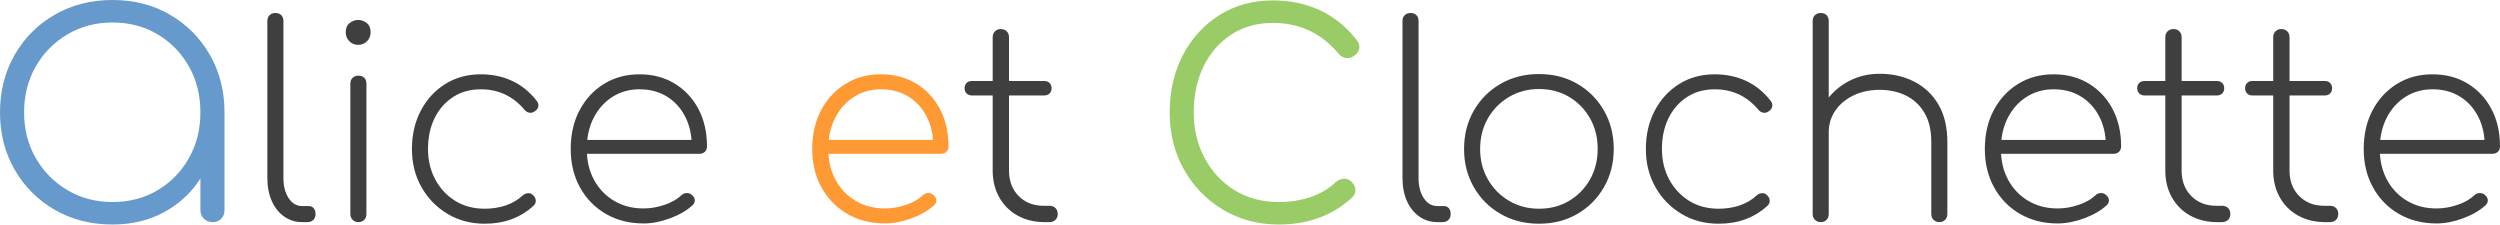 <?xml version="1.0" encoding="utf-8"?>
<!-- Generator: Adobe Illustrator 12.0.0, SVG Export Plug-In . SVG Version: 6.00 Build 51448)  -->
<!DOCTYPE svg PUBLIC "-//W3C//DTD SVG 1.1//EN" "http://www.w3.org/Graphics/SVG/1.1/DTD/svg11.dtd">
<svg version="1.1" id="Calque_1" xmlns="http://www.w3.org/2000/svg" xmlns:xlink="http://www.w3.org/1999/xlink" width="896.339" height="80.496"
     viewBox="0 0 896.339 80.496" overflow="visible" enable-background="new 0 0 896.339 80.496" xml:space="preserve">
<g>
	<path fill="#6699CC" d="M40.32,80.496c-7.682,0-14.57-1.752-20.666-5.256S8.76,66.938,5.256,60.842S0,47.906,0,40.32
		c0-7.68,1.752-14.566,5.256-20.662s8.303-10.896,14.398-14.4S32.639,0,40.32,0C48,0,54.863,1.754,60.91,5.258
		s10.824,8.305,14.328,14.4s5.258,12.982,5.258,20.662l-3.602,5.76c0,6.529-1.609,12.387-4.824,17.57s-7.559,9.287-13.031,12.311
		S47.328,80.496,40.32,80.496z M40.32,72.434c6.047,0,11.445-1.416,16.197-4.248s8.496-6.672,11.232-11.52
		s4.105-10.297,4.105-16.346c0-6.143-1.369-11.639-4.105-16.486s-6.48-8.689-11.232-11.521S46.367,8.064,40.32,8.064
		c-5.953,0-11.33,1.416-16.129,4.248c-4.801,2.832-8.592,6.674-11.377,11.521S8.639,34.178,8.639,40.32
		c0,6.049,1.391,11.498,4.176,16.346s6.576,8.688,11.377,11.52C28.99,71.018,34.367,72.434,40.32,72.434z M76.32,79.633
		c-1.346,0-2.426-0.406-3.242-1.223s-1.223-1.848-1.223-3.098V48.961l2.736-8.641h5.904v34.992c0,1.25-0.385,2.281-1.152,3.098
		C78.574,79.227,77.566,79.633,76.32,79.633z"/>
   <path fill="#3F3F3F" d="M108.333,79.633c-2.432,0-4.592-0.672-6.48-2.016s-3.359-3.2-4.416-5.568
		c-1.057-2.367-1.584-5.119-1.584-8.256V7.537c0-0.896,0.271-1.601,0.816-2.112c0.543-0.512,1.232-0.768,2.064-0.768
		c0.896,0,1.6,0.256,2.111,0.768s0.77,1.216,0.77,2.112v56.256c0,2.944,0.623,5.36,1.871,7.248c1.248,1.889,2.863,2.832,4.848,2.832
		h2.4c0.703,0,1.279,0.257,1.729,0.769c0.447,0.512,0.672,1.216,0.672,2.111c0,0.832-0.258,1.521-0.77,2.064
		s-1.215,0.815-2.111,0.815H108.333z"/>
   <path fill="#3F3F3F" d="M128.368,16.081c-1.217,0-2.258-0.432-3.121-1.296c-0.863-0.863-1.295-1.936-1.295-3.217
		c0-1.472,0.463-2.575,1.391-3.312s1.969-1.104,3.121-1.104c1.088,0,2.096,0.368,3.023,1.104s1.393,1.84,1.393,3.312
		c0,1.281-0.434,2.354-1.297,3.217C130.72,15.649,129.647,16.081,128.368,16.081z M128.493,79.633c-0.832,0-1.521-0.271-2.064-0.815
		c-0.545-0.544-0.816-1.232-0.816-2.064V30.001c0-0.896,0.271-1.6,0.816-2.111c0.543-0.512,1.232-0.769,2.064-0.769
		c0.895,0,1.6,0.257,2.111,0.769s0.768,1.216,0.768,2.111v46.752c0,0.832-0.256,1.521-0.768,2.064S129.388,79.633,128.493,79.633z"
   />
   <path fill="#3F3F3F" d="M173.804,80.209c-4.992,0-9.457-1.184-13.393-3.552s-7.039-5.568-9.311-9.601
		c-2.273-4.031-3.408-8.575-3.408-13.632c0-5.119,1.055-9.695,3.168-13.728c2.111-4.032,5.023-7.217,8.736-9.553
		c3.711-2.336,7.967-3.504,12.768-3.504c4.096,0,7.84,0.784,11.232,2.353c3.391,1.568,6.336,3.952,8.832,7.151
		c0.512,0.641,0.703,1.313,0.574,2.017c-0.127,0.704-0.543,1.28-1.246,1.728c-0.576,0.448-1.217,0.624-1.922,0.528
		c-0.703-0.096-1.311-0.464-1.822-1.104c-4.098-4.863-9.313-7.296-15.648-7.296c-3.777,0-7.09,0.929-9.938,2.784
		c-2.848,1.856-5.055,4.385-6.623,7.584c-1.568,3.2-2.352,6.88-2.352,11.04c0,4.032,0.863,7.664,2.592,10.896
		s4.111,5.792,7.152,7.68c3.039,1.889,6.576,2.832,10.607,2.832c2.623,0,5.104-0.384,7.439-1.151s4.369-1.952,6.098-3.553
		c0.576-0.512,1.215-0.8,1.92-0.864c0.703-0.063,1.311,0.16,1.824,0.672c0.639,0.576,0.975,1.232,1.008,1.969
		c0.031,0.736-0.24,1.359-0.816,1.871C186.604,78.065,180.78,80.209,173.804,80.209z"/>
   <path fill="#3F3F3F" d="M230.731,80.113c-5.057,0-9.553-1.136-13.488-3.408c-3.936-2.271-7.023-5.424-9.264-9.456
		c-2.24-4.031-3.361-8.64-3.361-13.824c0-5.248,1.057-9.872,3.168-13.872s5.023-7.151,8.736-9.456
		c3.713-2.304,7.969-3.456,12.768-3.456c4.736,0,8.928,1.104,12.576,3.313s6.496,5.248,8.545,9.12
		c2.047,3.872,3.072,8.336,3.072,13.392c0,0.832-0.258,1.488-0.77,1.968c-0.512,0.48-1.184,0.72-2.016,0.72h-42.24v-4.991h43.777
		l-4.225,3.168c0.127-4.16-0.576-7.84-2.111-11.04c-1.537-3.199-3.729-5.712-6.576-7.536s-6.193-2.736-10.033-2.736
		c-3.648,0-6.896,0.912-9.744,2.736s-5.088,4.337-6.719,7.536c-1.633,3.2-2.449,6.912-2.449,11.136c0,4.16,0.863,7.841,2.592,11.04
		c1.729,3.2,4.129,5.712,7.201,7.536s6.592,2.735,10.561,2.735c2.496,0,5.008-0.432,7.535-1.296c2.527-0.863,4.527-1.999,6-3.407
		c0.512-0.512,1.135-0.784,1.871-0.816c0.736-0.031,1.361,0.177,1.873,0.624c0.703,0.576,1.072,1.217,1.104,1.92
		c0.031,0.704-0.271,1.344-0.912,1.92c-2.047,1.856-4.719,3.393-8.016,4.608C236.89,79.506,233.739,80.113,230.731,80.113z"/>
   <path fill="#FF9933" d="M317.322,80.113c-5.057,0-9.553-1.136-13.488-3.408c-3.936-2.271-7.023-5.424-9.264-9.456
		c-2.24-4.031-3.36-8.64-3.36-13.824c0-5.248,1.056-9.872,3.168-13.872c2.111-4,5.023-7.151,8.736-9.456
		c3.712-2.304,7.968-3.456,12.768-3.456c4.736,0,8.928,1.104,12.576,3.313s6.496,5.248,8.544,9.12s3.072,8.336,3.072,13.392
		c0,0.832-0.257,1.488-0.769,1.968c-0.512,0.48-1.184,0.72-2.016,0.72h-42.24v-4.991h43.776l-4.224,3.168
		c0.127-4.16-0.577-7.84-2.112-11.04c-1.536-3.199-3.729-5.712-6.576-7.536s-6.192-2.736-10.032-2.736
		c-3.648,0-6.896,0.912-9.744,2.736s-5.088,4.337-6.72,7.536c-1.633,3.2-2.448,6.912-2.448,11.136c0,4.16,0.863,7.841,2.592,11.04
		c1.729,3.2,4.128,5.712,7.2,7.536s6.592,2.735,10.561,2.735c2.496,0,5.008-0.432,7.536-1.296c2.527-0.863,4.527-1.999,6-3.407
		c0.512-0.512,1.135-0.784,1.871-0.816c0.736-0.031,1.36,0.177,1.873,0.624c0.703,0.576,1.071,1.217,1.104,1.92
		c0.031,0.704-0.272,1.344-0.912,1.92c-2.048,1.856-4.72,3.393-8.016,4.608C323.481,79.506,320.33,80.113,317.322,80.113z"/>
   <path fill="#3F3F3F" d="M348.425,34.225c-0.768,0-1.391-0.239-1.871-0.72c-0.48-0.479-0.721-1.104-0.721-1.872
		c0-0.768,0.24-1.392,0.721-1.872c0.48-0.479,1.104-0.72,1.871-0.72h26.018c0.768,0,1.391,0.24,1.871,0.72
		c0.48,0.48,0.721,1.104,0.721,1.872c0,0.769-0.24,1.393-0.721,1.872c-0.48,0.48-1.104,0.72-1.871,0.72H348.425z M374.058,79.633
		c-3.52-0.063-6.656-0.879-9.408-2.447s-4.896-3.744-6.432-6.528c-1.537-2.784-2.305-5.937-2.305-9.456V13.393
		c0-0.896,0.271-1.615,0.816-2.159c0.543-0.544,1.232-0.816,2.064-0.816c0.895,0,1.615,0.272,2.16,0.816
		c0.543,0.544,0.816,1.264,0.816,2.159v47.809c0,3.712,1.15,6.735,3.455,9.071c2.303,2.336,5.279,3.504,8.928,3.504h2.111
		c0.896,0,1.617,0.272,2.16,0.816c0.545,0.545,0.816,1.265,0.816,2.16c0,0.832-0.271,1.521-0.816,2.064
		c-0.543,0.544-1.264,0.815-2.16,0.815H374.058z"/>
   <path fill="#99CC66" d="M458.538,80.496c-7.488,0-14.186-1.775-20.09-5.328c-5.904-3.551-10.561-8.352-13.967-14.398
		c-3.408-6.047-5.111-12.863-5.111-20.449c0-7.68,1.584-14.543,4.752-20.592c3.168-6.047,7.535-10.824,13.104-14.328
		c5.566-3.504,11.951-5.256,19.152-5.256c6.143,0,11.758,1.178,16.848,3.529c5.088,2.352,9.504,5.928,13.248,10.727
		c0.768,0.961,1.055,1.969,0.863,3.025s-0.816,1.92-1.871,2.592c-0.865,0.672-1.826,0.938-2.881,0.793
		c-1.057-0.145-1.969-0.697-2.736-1.658c-6.145-7.295-13.967-10.943-23.471-10.943c-5.664,0-10.633,1.393-14.904,4.176
		c-4.273,2.785-7.586,6.576-9.938,11.377s-3.527,10.32-3.527,16.559c0,6.049,1.295,11.498,3.889,16.346
		c2.592,4.848,6.168,8.688,10.729,11.52c4.559,2.832,9.863,4.248,15.912,4.248c3.936,0,7.656-0.576,11.16-1.729
		s6.551-2.928,9.143-5.328c0.863-0.768,1.824-1.199,2.881-1.295c1.055-0.096,1.967,0.24,2.736,1.006
		c0.959,0.865,1.463,1.85,1.512,2.953c0.047,1.105-0.361,2.041-1.225,2.809C477.737,77.281,469.001,80.496,458.538,80.496z"/>
   <path fill="#3F3F3F" d="M515.319,79.633c-2.432,0-4.592-0.672-6.48-2.016s-3.359-3.2-4.416-5.568
		c-1.057-2.367-1.584-5.119-1.584-8.256V7.537c0-0.896,0.271-1.601,0.816-2.112c0.543-0.512,1.232-0.768,2.064-0.768
		c0.896,0,1.6,0.256,2.111,0.768s0.77,1.216,0.77,2.112v56.256c0,2.944,0.623,5.36,1.871,7.248c1.248,1.889,2.863,2.832,4.848,2.832
		h2.4c0.703,0,1.279,0.257,1.729,0.769c0.447,0.512,0.672,1.216,0.672,2.111c0,0.832-0.258,1.521-0.77,2.064
		s-1.215,0.815-2.111,0.815H515.319z"/>
   <path fill="#3F3F3F" d="M551.798,80.209c-5.119,0-9.711-1.168-13.775-3.504s-7.264-5.535-9.6-9.6s-3.504-8.624-3.504-13.681
		c0-5.119,1.168-9.711,3.504-13.775s5.535-7.265,9.6-9.601s8.656-3.504,13.775-3.504c5.121,0,9.697,1.168,13.729,3.504
		s7.217,5.536,9.553,9.601s3.504,8.656,3.504,13.775c0,5.057-1.168,9.616-3.504,13.681s-5.521,7.264-9.553,9.6
		S556.919,80.209,551.798,80.209z M551.798,74.833c4.033,0,7.633-0.943,10.801-2.832c3.168-1.888,5.664-4.447,7.488-7.68
		s2.736-6.896,2.736-10.992c0-4.031-0.912-7.663-2.736-10.896s-4.32-5.792-7.488-7.681c-3.168-1.888-6.768-2.832-10.801-2.832
		c-3.967,0-7.551,0.944-10.752,2.832c-3.199,1.889-5.729,4.448-7.584,7.681s-2.783,6.896-2.783,10.991
		c0,4.032,0.928,7.664,2.783,10.896s4.385,5.792,7.584,7.68C544.247,73.89,547.831,74.833,551.798,74.833z"/>
   <path fill="#3F3F3F" d="M616.214,80.209c-4.992,0-9.457-1.184-13.393-3.552s-7.041-5.568-9.313-9.601
		c-2.271-4.031-3.408-8.575-3.408-13.632c0-5.119,1.057-9.695,3.168-13.728s5.023-7.217,8.736-9.553s7.969-3.504,12.768-3.504
		c4.096,0,7.84,0.784,11.232,2.353s6.336,3.952,8.832,7.151c0.512,0.641,0.703,1.313,0.576,2.017
		c-0.129,0.704-0.545,1.28-1.248,1.728c-0.576,0.448-1.217,0.624-1.92,0.528c-0.705-0.096-1.313-0.464-1.824-1.104
		c-4.096-4.863-9.313-7.296-15.648-7.296c-3.775,0-7.088,0.929-9.936,2.784c-2.848,1.856-5.057,4.385-6.625,7.584
		c-1.568,3.2-2.352,6.88-2.352,11.04c0,4.032,0.863,7.664,2.592,10.896s4.113,5.792,7.152,7.68
		c3.041,1.889,6.576,2.832,10.609,2.832c2.623,0,5.104-0.384,7.439-1.151s4.367-1.952,6.096-3.553c0.576-0.512,1.217-0.8,1.92-0.864
		c0.703-0.063,1.313,0.16,1.824,0.672c0.641,0.576,0.977,1.232,1.008,1.969s-0.24,1.359-0.816,1.871
		C629.013,78.065,623.188,80.209,616.214,80.209z"/>
   <path fill="#3F3F3F" d="M652.788,56.593c-0.832,0-1.52-0.271-2.064-0.815s-0.816-1.232-0.816-2.064V7.537
		c0-0.896,0.271-1.601,0.816-2.112s1.232-0.768,2.064-0.768c0.896,0,1.6,0.256,2.111,0.768s0.77,1.216,0.77,2.112v46.176
		c0,0.832-0.258,1.521-0.77,2.064S653.685,56.593,652.788,56.593z M652.788,79.633c-0.832,0-1.52-0.271-2.064-0.815
		s-0.816-1.232-0.816-2.064V30.001c0-0.896,0.271-1.6,0.816-2.111s1.232-0.769,2.064-0.769c0.896,0,1.6,0.257,2.111,0.769
		s0.77,1.216,0.77,2.111v46.752c0,0.832-0.258,1.521-0.77,2.064S653.685,79.633,652.788,79.633z M695.315,79.633
		c-0.832,0-1.52-0.271-2.064-0.815c-0.543-0.544-0.814-1.232-0.814-2.064V50.929c0-4.224-0.816-7.712-2.449-10.464
		c-1.631-2.752-3.84-4.815-6.623-6.191c-2.785-1.376-5.938-2.064-9.457-2.064c-3.455,0-6.559,0.656-9.311,1.968
		c-2.752,1.313-4.93,3.12-6.529,5.424c-1.6,2.305-2.398,4.896-2.398,7.776h-4.801c0.256-3.968,1.439-7.536,3.553-10.704
		c2.111-3.168,4.863-5.663,8.256-7.487c3.391-1.824,7.135-2.736,11.23-2.736c4.607,0,8.752,0.944,12.432,2.832
		c3.68,1.889,6.576,4.641,8.689,8.256c2.111,3.616,3.168,8.08,3.168,13.392v25.824c0,0.832-0.273,1.521-0.816,2.064
		C696.835,79.361,696.147,79.633,695.315,79.633z"/>
   <path fill="#3F3F3F" d="M737.747,80.113c-5.057,0-9.553-1.136-13.488-3.408c-3.936-2.271-7.023-5.424-9.264-9.456
		c-2.24-4.031-3.36-8.64-3.36-13.824c0-5.248,1.056-9.872,3.168-13.872c2.111-4,5.023-7.151,8.736-9.456
		c3.712-2.304,7.968-3.456,12.768-3.456c4.736,0,8.928,1.104,12.576,3.313s6.496,5.248,8.544,9.12s3.072,8.336,3.072,13.392
		c0,0.832-0.257,1.488-0.769,1.968c-0.512,0.48-1.184,0.72-2.016,0.72h-42.24v-4.991h43.776l-4.224,3.168
		c0.127-4.16-0.577-7.84-2.112-11.04c-1.536-3.199-3.729-5.712-6.576-7.536s-6.192-2.736-10.032-2.736
		c-3.648,0-6.896,0.912-9.744,2.736s-5.088,4.337-6.72,7.536c-1.633,3.2-2.448,6.912-2.448,11.136c0,4.16,0.863,7.841,2.592,11.04
		c1.729,3.2,4.128,5.712,7.2,7.536s6.592,2.735,10.561,2.735c2.496,0,5.008-0.432,7.536-1.296c2.527-0.863,4.527-1.999,6-3.407
		c0.512-0.512,1.135-0.784,1.871-0.816c0.736-0.031,1.36,0.177,1.873,0.624c0.703,0.576,1.071,1.217,1.104,1.92
		c0.031,0.704-0.272,1.344-0.912,1.92c-2.048,1.856-4.72,3.393-8.016,4.608C743.906,79.506,740.755,80.113,737.747,80.113z"/>
   <path fill="#3F3F3F" d="M768.851,34.225c-0.768,0-1.393-0.239-1.873-0.72c-0.48-0.479-0.719-1.104-0.719-1.872
		c0-0.768,0.238-1.392,0.719-1.872c0.48-0.479,1.105-0.72,1.873-0.72h26.016c0.768,0,1.391,0.24,1.871,0.72
		c0.48,0.48,0.721,1.104,0.721,1.872c0,0.769-0.24,1.393-0.721,1.872c-0.48,0.48-1.104,0.72-1.871,0.72H768.851z M794.481,79.633
		c-3.52-0.063-6.654-0.879-9.406-2.447s-4.896-3.744-6.434-6.528c-1.535-2.784-2.303-5.937-2.303-9.456V13.393
		c0-0.896,0.271-1.615,0.814-2.159c0.545-0.544,1.232-0.816,2.064-0.816c0.896,0,1.615,0.272,2.16,0.816s0.816,1.264,0.816,2.159
		v47.809c0,3.712,1.152,6.735,3.455,9.071c2.305,2.336,5.281,3.504,8.93,3.504h2.111c0.896,0,1.615,0.272,2.16,0.816
		c0.543,0.545,0.816,1.265,0.816,2.16c0,0.832-0.273,1.521-0.816,2.064c-0.545,0.544-1.264,0.815-2.16,0.815H794.481z"/>
   <path fill="#3F3F3F" d="M807.538,34.225c-0.768,0-1.392-0.239-1.872-0.72c-0.48-0.479-0.72-1.104-0.72-1.872
		c0-0.768,0.239-1.392,0.72-1.872c0.48-0.479,1.104-0.72,1.872-0.72h26.017c0.768,0,1.391,0.24,1.871,0.72
		c0.48,0.48,0.721,1.104,0.721,1.872c0,0.769-0.24,1.393-0.721,1.872c-0.48,0.48-1.104,0.72-1.871,0.72H807.538z M833.17,79.633
		c-3.52-0.063-6.655-0.879-9.407-2.447s-4.896-3.744-6.433-6.528s-2.304-5.937-2.304-9.456V13.393c0-0.896,0.271-1.615,0.815-2.159
		s1.232-0.816,2.064-0.816c0.896,0,1.615,0.272,2.16,0.816c0.544,0.544,0.816,1.264,0.816,2.159v47.809
		c0,3.712,1.151,6.735,3.455,9.071s5.28,3.504,8.929,3.504h2.111c0.896,0,1.616,0.272,2.16,0.816
		c0.544,0.545,0.816,1.265,0.816,2.16c0,0.832-0.272,1.521-0.816,2.064s-1.264,0.815-2.16,0.815H833.17z"/>
   <path fill="#3F3F3F" d="M873.587,80.113c-5.057,0-9.553-1.136-13.488-3.408c-3.936-2.271-7.023-5.424-9.264-9.456
		c-2.24-4.031-3.361-8.64-3.361-13.824c0-5.248,1.057-9.872,3.168-13.872s5.023-7.151,8.736-9.456
		c3.713-2.304,7.969-3.456,12.768-3.456c4.736,0,8.928,1.104,12.576,3.313s6.496,5.248,8.545,9.12
		c2.047,3.872,3.072,8.336,3.072,13.392c0,0.832-0.258,1.488-0.77,1.968c-0.512,0.48-1.184,0.72-2.016,0.72h-42.24v-4.991h43.777
		l-4.225,3.168c0.127-4.16-0.576-7.84-2.111-11.04c-1.537-3.199-3.729-5.712-6.576-7.536s-6.193-2.736-10.033-2.736
		c-3.648,0-6.896,0.912-9.744,2.736s-5.088,4.337-6.719,7.536c-1.633,3.2-2.449,6.912-2.449,11.136c0,4.16,0.863,7.841,2.592,11.04
		c1.729,3.2,4.129,5.712,7.201,7.536s6.592,2.735,10.561,2.735c2.496,0,5.008-0.432,7.535-1.296c2.527-0.863,4.527-1.999,6-3.407
		c0.512-0.512,1.135-0.784,1.871-0.816c0.736-0.031,1.361,0.177,1.873,0.624c0.703,0.576,1.072,1.217,1.104,1.92
		c0.031,0.704-0.271,1.344-0.912,1.92c-2.047,1.856-4.719,3.393-8.016,4.608C879.745,79.506,876.595,80.113,873.587,80.113z"/>
</g>
</svg>
